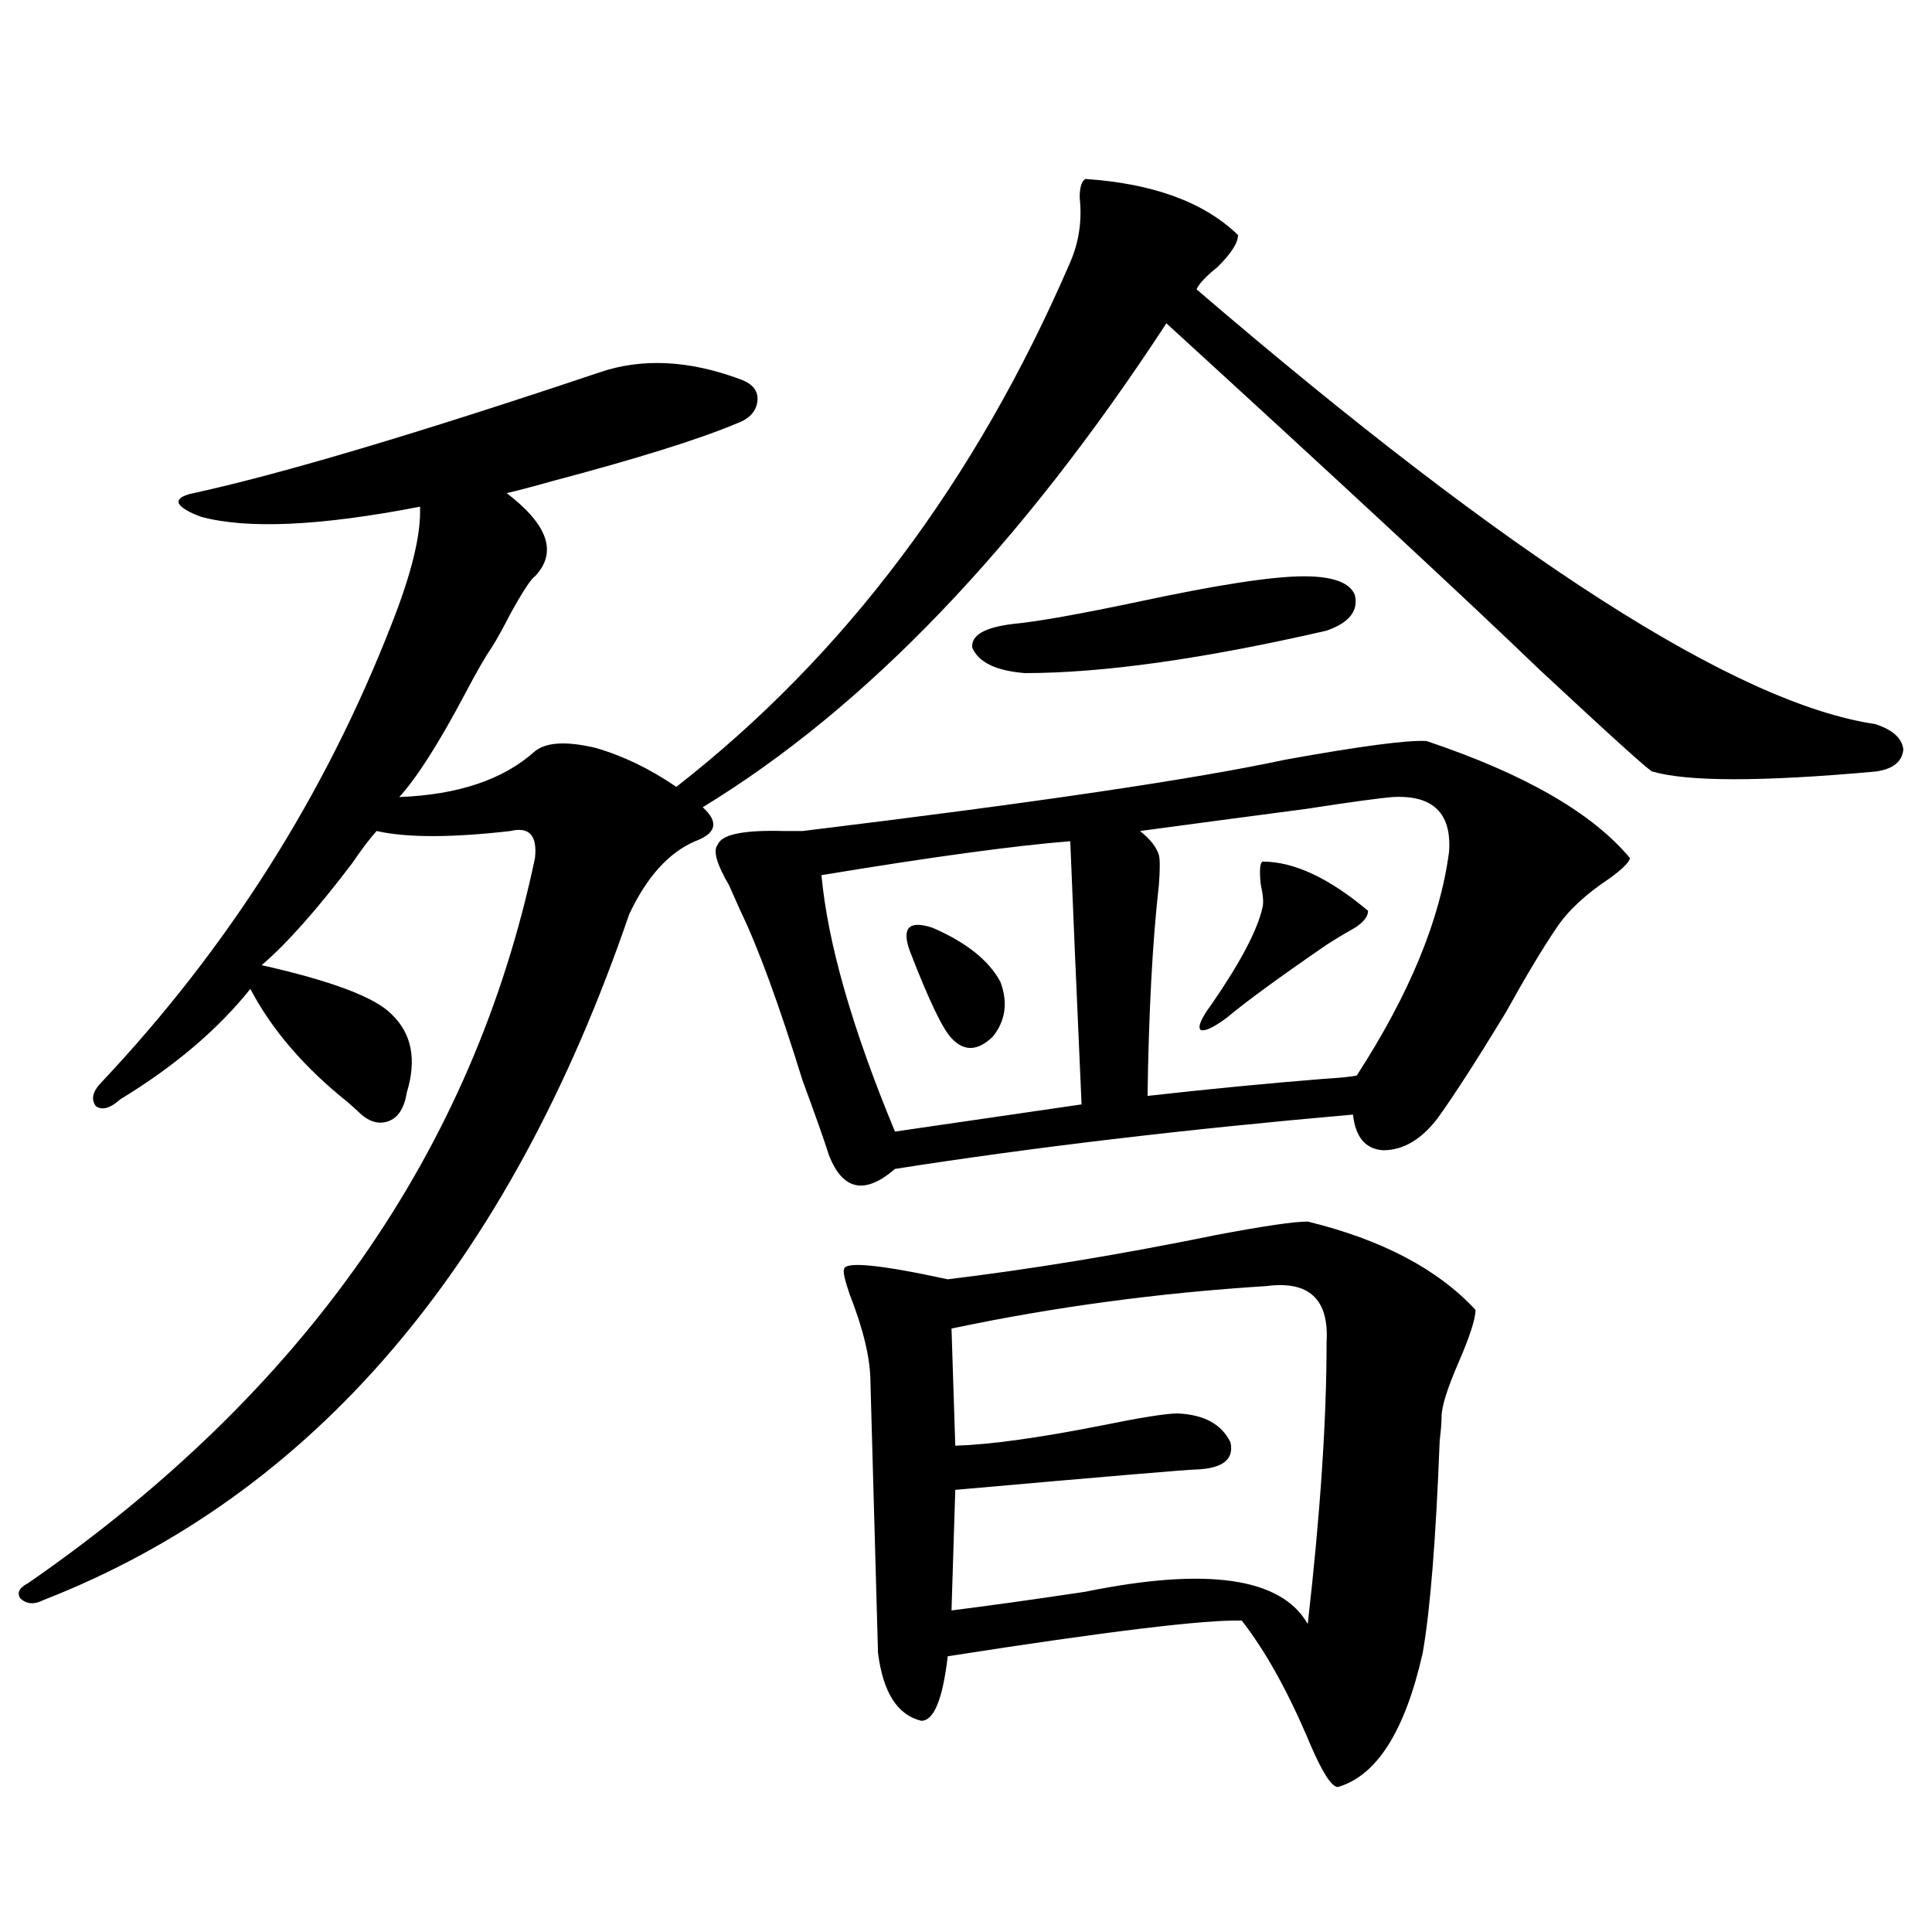<?xml version="1.0" encoding="utf-8"?>
<!-- Generator: Adobe Illustrator 16.0.0, SVG Export Plug-In . SVG Version: 6.00 Build 0)  -->
<!DOCTYPE svg PUBLIC "-//W3C//DTD SVG 1.1//EN" "http://www.w3.org/Graphics/SVG/1.1/DTD/svg11.dtd">
<svg version="1.1" id="图层_1" xmlns="http://www.w3.org/2000/svg" xmlns:xlink="http://www.w3.org/1999/xlink" x="0px" y="0px"
	 width="1000px" height="1000px" viewBox="0 0 1000 1000" enable-background="new 0 0 1000 1000" xml:space="preserve">
<path d="M310.065,192.828c22.104-7.608,46.493-6.441,73.169,3.516c6.494,2.348,9.421,6.152,8.78,11.426
	c-0.655,5.273-4.237,9.091-10.731,11.426c-19.512,8.212-51.386,18.168-95.607,29.883c-10.411,2.938-18.216,4.984-23.414,6.152
	c21.463,16.411,26.341,30.762,14.634,43.066c-1.951,1.181-6.188,7.622-12.683,19.336c-3.902,7.622-7.164,13.485-9.756,17.578
	c-3.262,4.696-7.805,12.606-13.658,23.73c-13.658,25.79-25.045,43.657-34.146,53.613c30.563-1.167,53.978-9.077,70.242-23.73
	c5.854-4.683,16.25-5.273,31.219-1.758c14.299,4.106,28.292,10.849,41.95,20.215c87.147-67.964,155.118-158.492,203.897-271.582
	c4.543-10.547,6.174-21.671,4.878-33.398c0-5.273,0.976-8.487,2.927-9.668c35.121,2.348,61.462,12.016,79.022,29.004
	c0,4.105-3.582,9.668-10.731,16.699c-5.854,4.696-9.436,8.5-10.731,11.426c162.588,139.458,279.658,214.453,351.211,225
	c9.101,2.938,13.979,7.333,14.634,13.184c-0.655,6.454-5.533,10.259-14.634,11.426c-58.535,5.273-96.918,5.273-115.119,0
	c0,1.181-19.512-16.397-58.535-52.734c-38.383-36.914-102.771-96.68-193.166-179.297
	c-75.455,115.438-155.453,198.935-239.994,250.488c8.445,7.622,7.149,13.485-3.902,17.578
	c-13.658,5.864-25.045,18.457-34.146,37.793C263.237,655.435,162.097,773.785,22.268,828.277c-4.558,2.335-8.46,2.046-11.707-0.879
	c-1.951-2.938-0.655-5.562,3.902-7.91c143.076-99.015,230.559-224.121,262.433-375.293c1.296-11.714-2.927-16.397-12.683-14.063
	c-30.578,3.516-53.657,3.516-69.267,0c-3.262,3.516-7.484,9.091-12.683,16.699c-18.216,24.032-33.825,41.61-46.828,52.734
	c36.417,8.212,58.855,16.699,67.315,25.488c10.396,9.97,13.003,23.442,7.805,40.43c-1.311,8.212-4.558,13.184-9.756,14.941
	c-5.213,1.758-10.411,0-15.609-5.273c-1.311-1.167-2.927-2.637-4.878-4.395c-22.773-18.155-39.679-37.793-50.73-58.887
	c-16.92,21.094-39.358,40.142-67.315,57.129c-5.213,4.696-9.436,5.864-12.683,3.516c-2.606-3.516-1.631-7.608,2.927-12.305
	c65.685-69.722,115.76-148.823,150.24-237.305c10.396-26.367,15.274-46.582,14.634-60.645c-51.386,9.97-89.113,11.728-113.168,5.273
	c-6.509-2.335-10.411-4.684-11.707-7.031c-0.655-2.335,1.951-4.093,7.805-5.273C145.832,245.273,215.754,224.469,310.065,192.828z
	 M738.348,383.551c50.73,17.001,85.852,37.216,105.363,60.645c-0.655,2.349-4.237,5.864-10.731,10.547
	c-12.362,8.212-21.463,16.699-27.316,25.488c-7.164,10.547-15.944,25.2-26.341,43.945c-14.969,24.609-26.676,42.778-35.121,54.492
	c-8.46,11.138-17.896,16.699-28.292,16.699c-9.115-0.577-14.313-6.729-15.609-18.457c-87.162,7.622-166.185,17.001-237.067,28.125
	c-15.609,13.485-26.996,11.138-34.146-7.031c-2.606-8.198-7.164-21.094-13.658-38.672c-12.362-39.839-23.094-69.132-32.194-87.891
	c-1.311-2.925-3.262-7.319-5.854-13.184c-6.509-11.124-8.46-18.155-5.854-21.094c1.951-5.273,13.323-7.608,34.146-7.031
	c4.543,0,7.805,0,9.756,0c120.317-14.64,203.563-26.944,249.75-36.914C704.202,386.188,728.592,382.974,738.348,383.551z
	 M553.962,435.406c-29.268,2.349-72.193,8.212-128.777,17.578c3.247,35.156,15.93,79.403,38.048,132.715l96.583-14.063
	C557.209,513.052,555.258,467.638,553.962,435.406z M676.886,632.281c38.368,9.38,67.315,24.609,86.827,45.703
	c0,4.696-2.927,13.774-8.78,27.246c-5.854,13.485-8.78,22.852-8.78,28.125c0,2.938-0.335,7.031-0.976,12.305
	c-1.951,50.977-4.878,87.589-8.78,109.863c-9.115,40.43-23.749,63.569-43.901,69.434c-3.262,0-8.14-7.622-14.634-22.852
	c-11.066-26.367-22.773-47.461-35.121-63.281c-18.871-0.591-69.602,5.562-152.191,18.457c-2.606,22.261-7.164,33.398-13.658,33.398
	c-12.362-2.938-19.847-14.653-22.438-35.156l-3.902-139.746c0-12.305-3.582-27.534-10.731-45.703
	c-2.606-7.608-3.582-12.003-2.927-13.184c0.641-4.093,18.536-2.335,53.657,5.273c43.566-5.273,89.754-12.882,138.533-22.852
	C653.792,634.63,669.722,632.281,676.886,632.281z M471.037,492.535c-4.558-12.305-0.655-16.397,11.707-12.305
	c17.561,7.622,29.268,17.001,35.121,28.125c3.902,10.547,2.592,19.927-3.902,28.125c-7.805,7.622-14.969,7.91-21.463,0.879
	C487.942,532.677,480.793,517.735,471.037,492.535z M655.423,665.68c-55.943,3.516-110.241,10.849-162.923,21.973l1.951,60.645
	c18.201-0.577,43.566-4.093,76.096-10.547c20.152-4.093,33.17-6.152,39.023-6.152c13.658,0.591,22.759,5.575,27.316,14.941
	c1.951,8.789-3.902,13.485-17.561,14.063c-3.902,0-45.532,3.516-124.875,10.547l-1.951,62.402
	c18.856-2.349,41.95-5.575,69.267-9.668c63.078-12.882,101.461-7.319,115.119,16.699c6.494-56.827,9.756-105.469,9.756-145.898
	C687.938,672.423,677.526,662.755,655.423,665.68z M674.935,298.297c14.954,0,23.734,3.228,26.341,9.668
	c1.951,8.212-2.927,14.364-14.634,18.457c-63.748,14.653-115.774,21.973-156.094,21.973c-14.969-1.167-24.069-5.562-27.316-13.184
	c-0.655-6.44,6.494-10.547,21.463-12.305c12.348-1.167,33.811-4.972,64.389-11.426C630.058,302.691,658.67,298.297,674.935,298.297z
	 M720.787,412.555c-7.164,0.591-22.118,2.637-44.877,6.152c-31.219,4.106-59.846,7.91-85.852,11.426
	c5.198,4.106,8.445,8.212,9.756,12.305c0.641,2.349,0.641,7.622,0,15.82c-3.262,28.716-5.213,65.039-5.854,108.984
	c31.219-3.516,61.462-6.44,90.729-8.789c9.101-0.577,14.954-1.167,17.561-1.758c27.316-42.188,43.246-80.859,47.804-116.016
	C751.351,420.767,741.595,411.388,720.787,412.555z M653.472,445.953c16.25,0,34.466,8.501,54.633,25.488
	c0,2.938-2.286,5.864-6.829,8.789c-5.213,2.938-10.091,5.864-14.634,8.789c-24.725,17.001-41.95,29.595-51.706,37.793
	c-7.164,5.273-11.707,7.333-13.658,6.152c-1.311-1.758,0.641-6.152,5.854-13.184c14.954-21.671,23.734-38.37,26.341-50.098
	c0.641-2.335,0.32-6.44-0.976-12.305C651.841,450.348,652.161,446.544,653.472,445.953z"/>
</svg>
